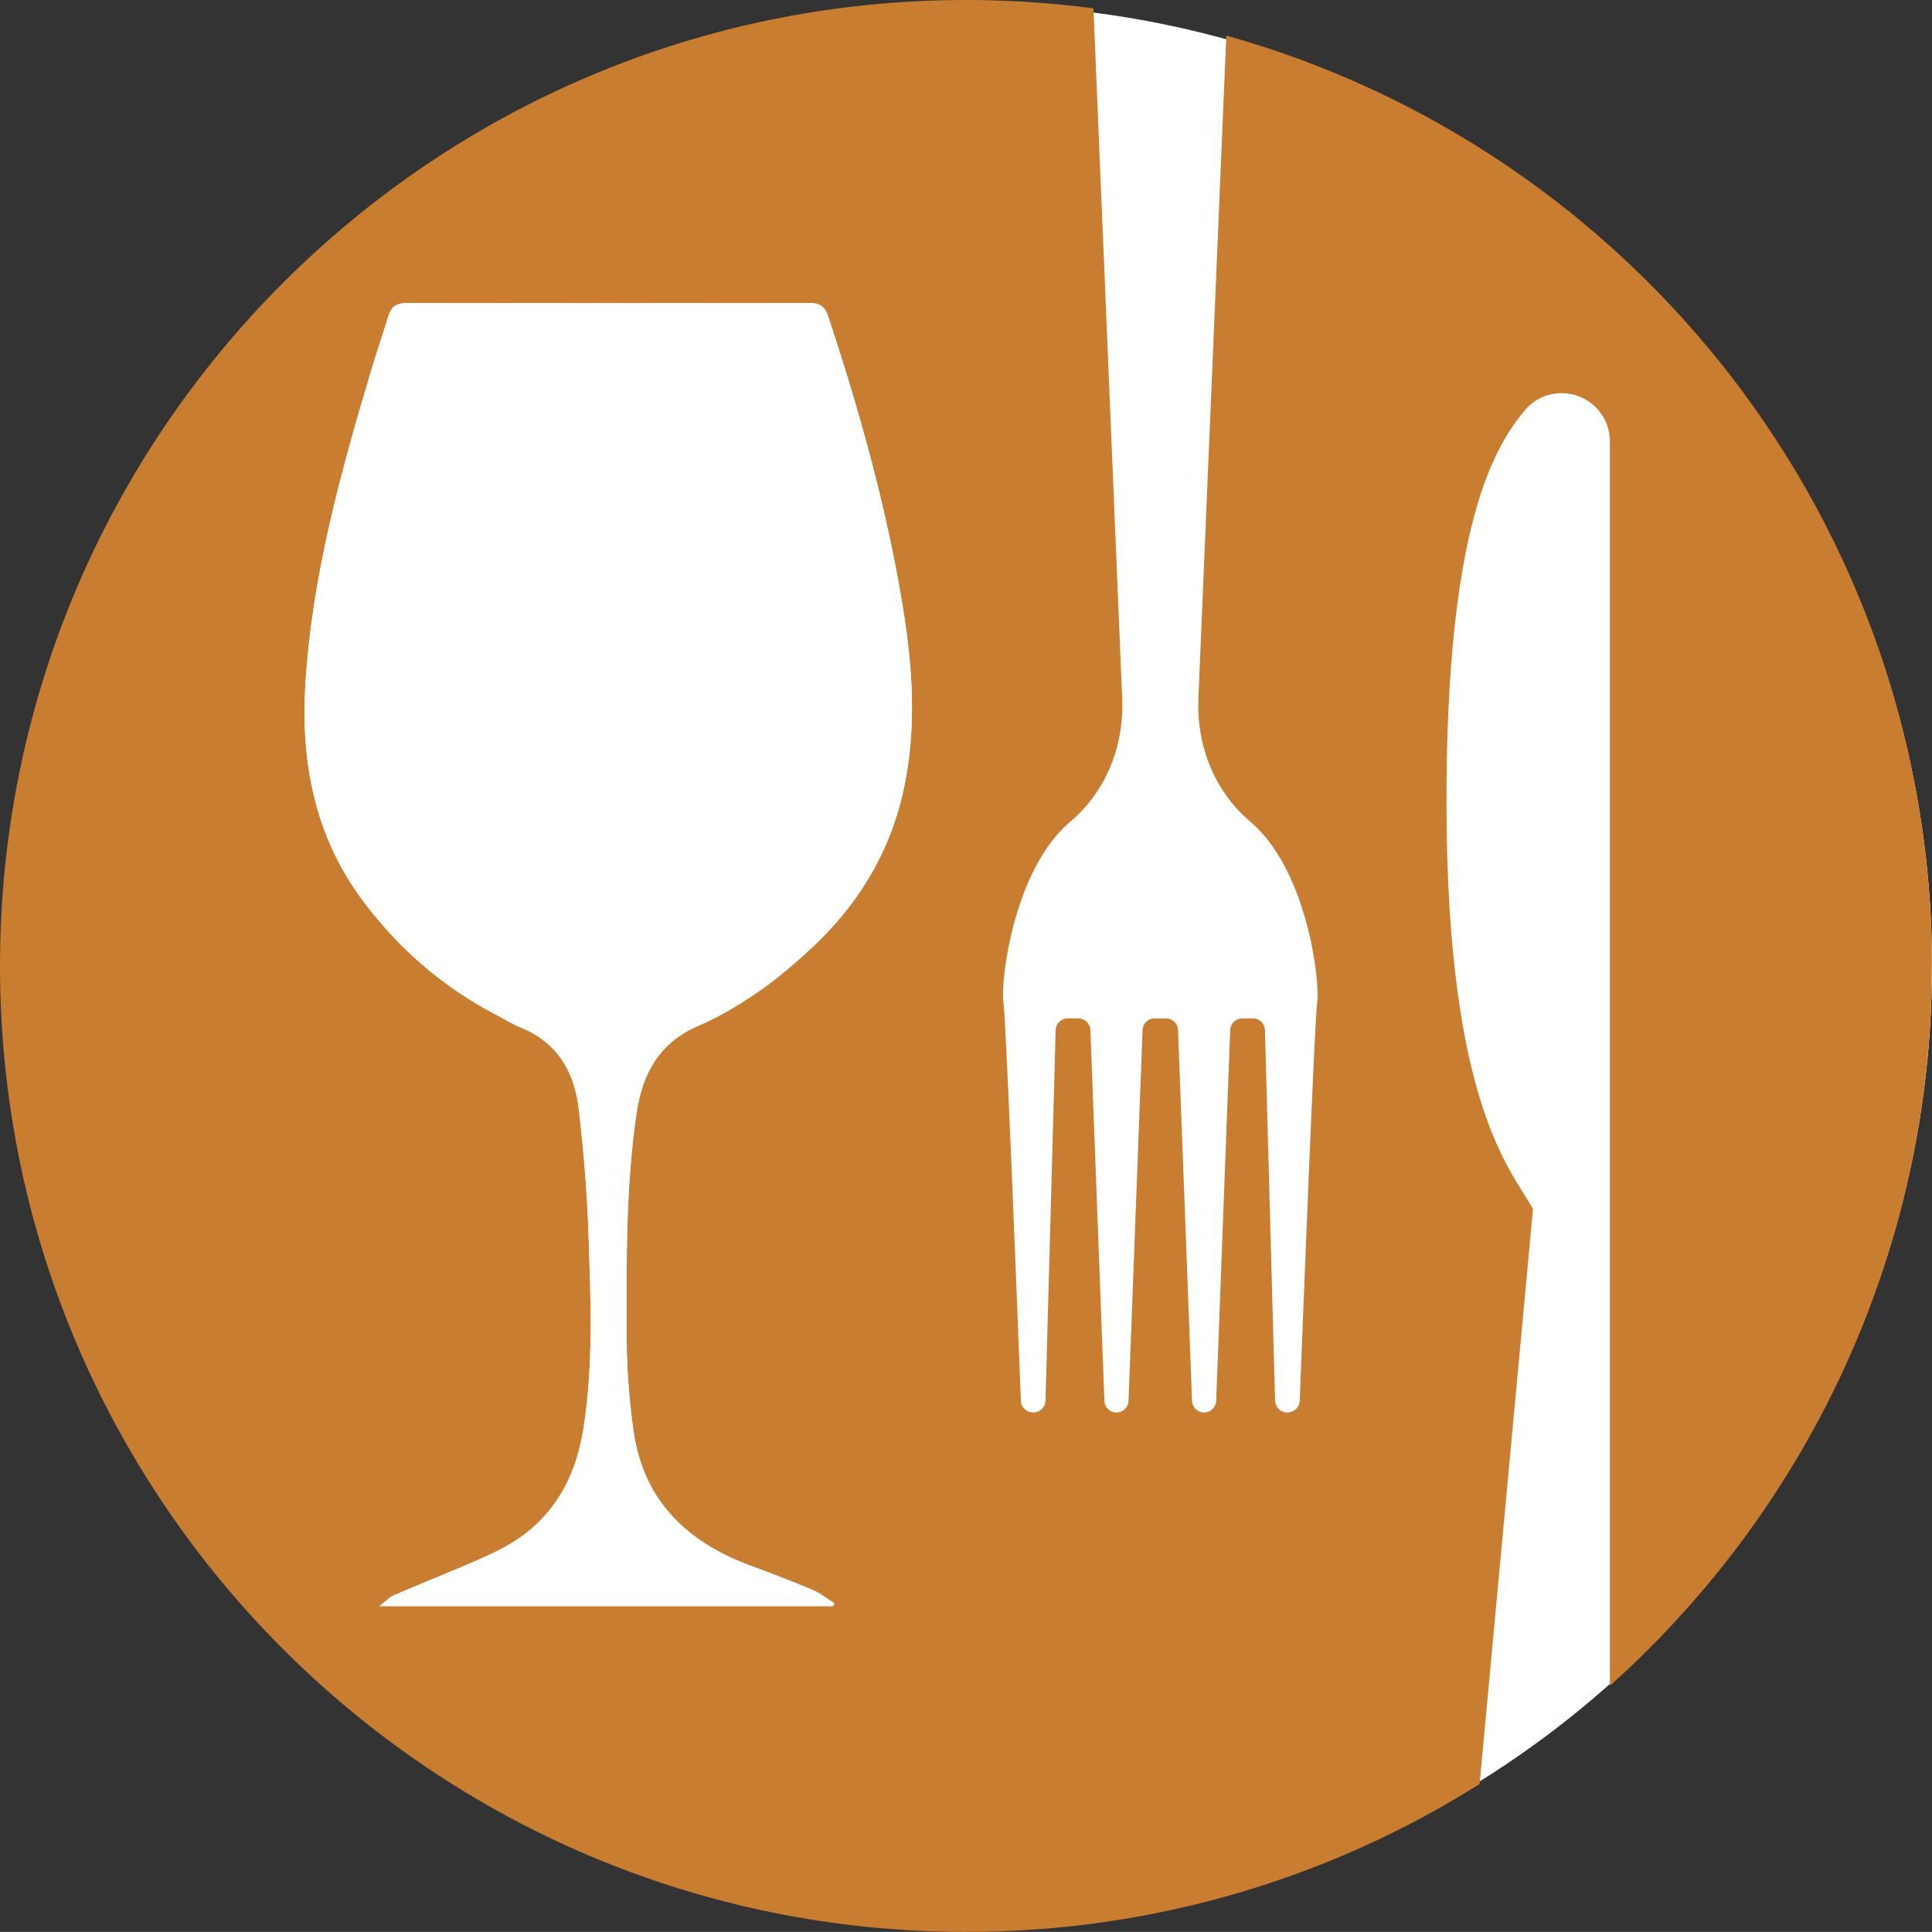 <?xml version="1.0" encoding="UTF-8"?><svg id="Ebene_1" xmlns="http://www.w3.org/2000/svg" viewBox="0 0 188.93 188.92"><rect x="0" y="0" width="188.93" height="188.92" fill="#333333" stroke="none"/><defs><style>.cls-1{fill:#fff;}.cls-2{fill:#c97d30;}</style></defs><g><circle class="cls-1" cx="94.93" cy="94.46" r="94"/><path class="cls-2" d="M188.92,94.46c0-43.34-29.2-79.87-69-90.98l-2.73,64.85c-.18,4.23,1.32,8.44,4.37,11.38,.23,.22,.47,.43,.72,.65,5.58,4.74,6.82,15.68,6.53,17.6-.26,1.73-1.46,32.68-1.71,39.03-.02,.63-.55,1.13-1.18,1.13h-.05c-.64,0-1.16-.51-1.18-1.15l-.99-36.23c-.02-.64-.54-1.15-1.18-1.15h-1.04c-.63,0-1.16,.5-1.18,1.14l-1.37,36.26c-.02,.63-.55,1.14-1.18,1.14s-1.16-.5-1.18-1.14l-1.37-36.26c-.02-.63-.54-1.14-1.18-1.14h-1.11c-.63,0-1.16,.5-1.18,1.14l-1.37,36.26c-.02,.63-.54,1.14-1.18,1.14s-1.16-.5-1.18-1.14l-1.37-36.26c-.02-.63-.55-1.14-1.18-1.14h-1.04c-.64,0-1.16,.51-1.18,1.15l-.99,36.23c-.02,.64-.54,1.15-1.18,1.15h-.05c-.63,0-1.16-.5-1.18-1.13-.24-6.35-1.44-37.3-1.71-39.03-.29-1.92,.95-12.86,6.53-17.6,.25-.21,.49-.43,.72-.65,3.06-2.94,4.55-7.15,4.37-11.38L106.93,.82c-4.08-.54-8.24-.82-12.47-.82C42.29,0,0,42.29,0,94.46s42.29,94.46,94.46,94.46c18.46,0,35.68-5.3,50.23-14.46l5.22-56.23c-2-3.71-8.46-10-8.46-39.91,0-26.89,4.65-34.61,7.7-38.24,.88-1.05,2.2-1.63,3.57-1.63,2.6,0,4.71,2.11,4.71,4.71v121.69c19.32-17.3,31.48-42.42,31.48-70.4Z"/></g><g id="_8dRcw6"><g><path class="cls-1" d="M81.45,157.07c.05-.09,.1-.19,.15-.28-.71-.45-1.38-.99-2.15-1.32-1.96-.83-3.95-1.58-5.94-2.32-6.26-2.29-10.58-6.34-11.56-13.18-.45-3.14-.68-6.33-.68-9.49-.02-7.22-.09-14.45,.97-21.63,.57-3.9,2.22-6.9,6.06-8.55,2.04-.87,3.99-2.05,5.83-3.31,1.78-1.22,3.43-2.64,5.02-4.1,4.62-4.23,7.79-9.32,9.17-15.5,1.37-6.15,.92-12.29-.1-18.41-1.59-9.56-4.2-18.86-7.24-28.05-.3-.9-.76-1.29-1.71-1.29-13.19,.01-26.39,.01-39.58,0-.96,0-1.45,.39-1.72,1.28-.52,1.73-1.12,3.43-1.63,5.16-3.02,10.11-5.84,20.26-6.48,30.86-.46,7.64,.93,14.84,5.6,21.11,3.55,4.76,7.96,8.55,13.25,11.29,.74,.38,1.44,.84,2.21,1.14,3.59,1.44,5.24,4.33,5.67,7.94,.47,4.01,.81,8.05,.95,12.09,.22,6.39,.51,12.79-.48,19.15-.79,5.06-3.13,9.12-7.73,11.63-1.45,.79-3,1.42-4.52,2.07-2.08,.9-4.2,1.73-6.28,2.63-.45,.2-.81,.6-1.43,1.07h44.34Z"/><path class="cls-1" d="M81.45,157.07H37.11c.62-.48,.98-.88,1.43-1.07,2.08-.91,4.19-1.74,6.28-2.63,1.52-.65,3.07-1.28,4.52-2.07,4.6-2.51,6.94-6.57,7.73-11.63,.99-6.36,.7-12.76,.48-19.15-.14-4.04-.48-8.07-.95-12.09-.43-3.6-2.08-6.5-5.67-7.94-.77-.31-1.47-.76-2.21-1.14-5.29-2.73-9.71-6.53-13.25-11.29-4.67-6.27-6.06-13.47-5.6-21.11,.64-10.6,3.45-20.76,6.48-30.86,.52-1.73,1.12-3.43,1.63-5.16,.27-.89,.76-1.29,1.72-1.28,13.19,.02,26.39,.02,39.58,0,.95,0,1.41,.4,1.71,1.29,3.04,9.19,5.65,18.49,7.24,28.05,1.02,6.12,1.47,12.26,.1,18.41-1.38,6.17-4.55,11.27-9.17,15.5-1.59,1.46-3.25,2.88-5.02,4.1-1.84,1.26-3.78,2.43-5.83,3.31-3.83,1.64-5.48,4.65-6.06,8.55-1.05,7.18-.98,14.41-.97,21.63,0,3.17,.23,6.36,.68,9.49,.98,6.84,5.3,10.89,11.56,13.18,2,.73,3.98,1.49,5.94,2.32,.76,.32,1.43,.87,2.15,1.32-.05,.09-.1,.19-.15,.28Z"/></g></g></svg>
